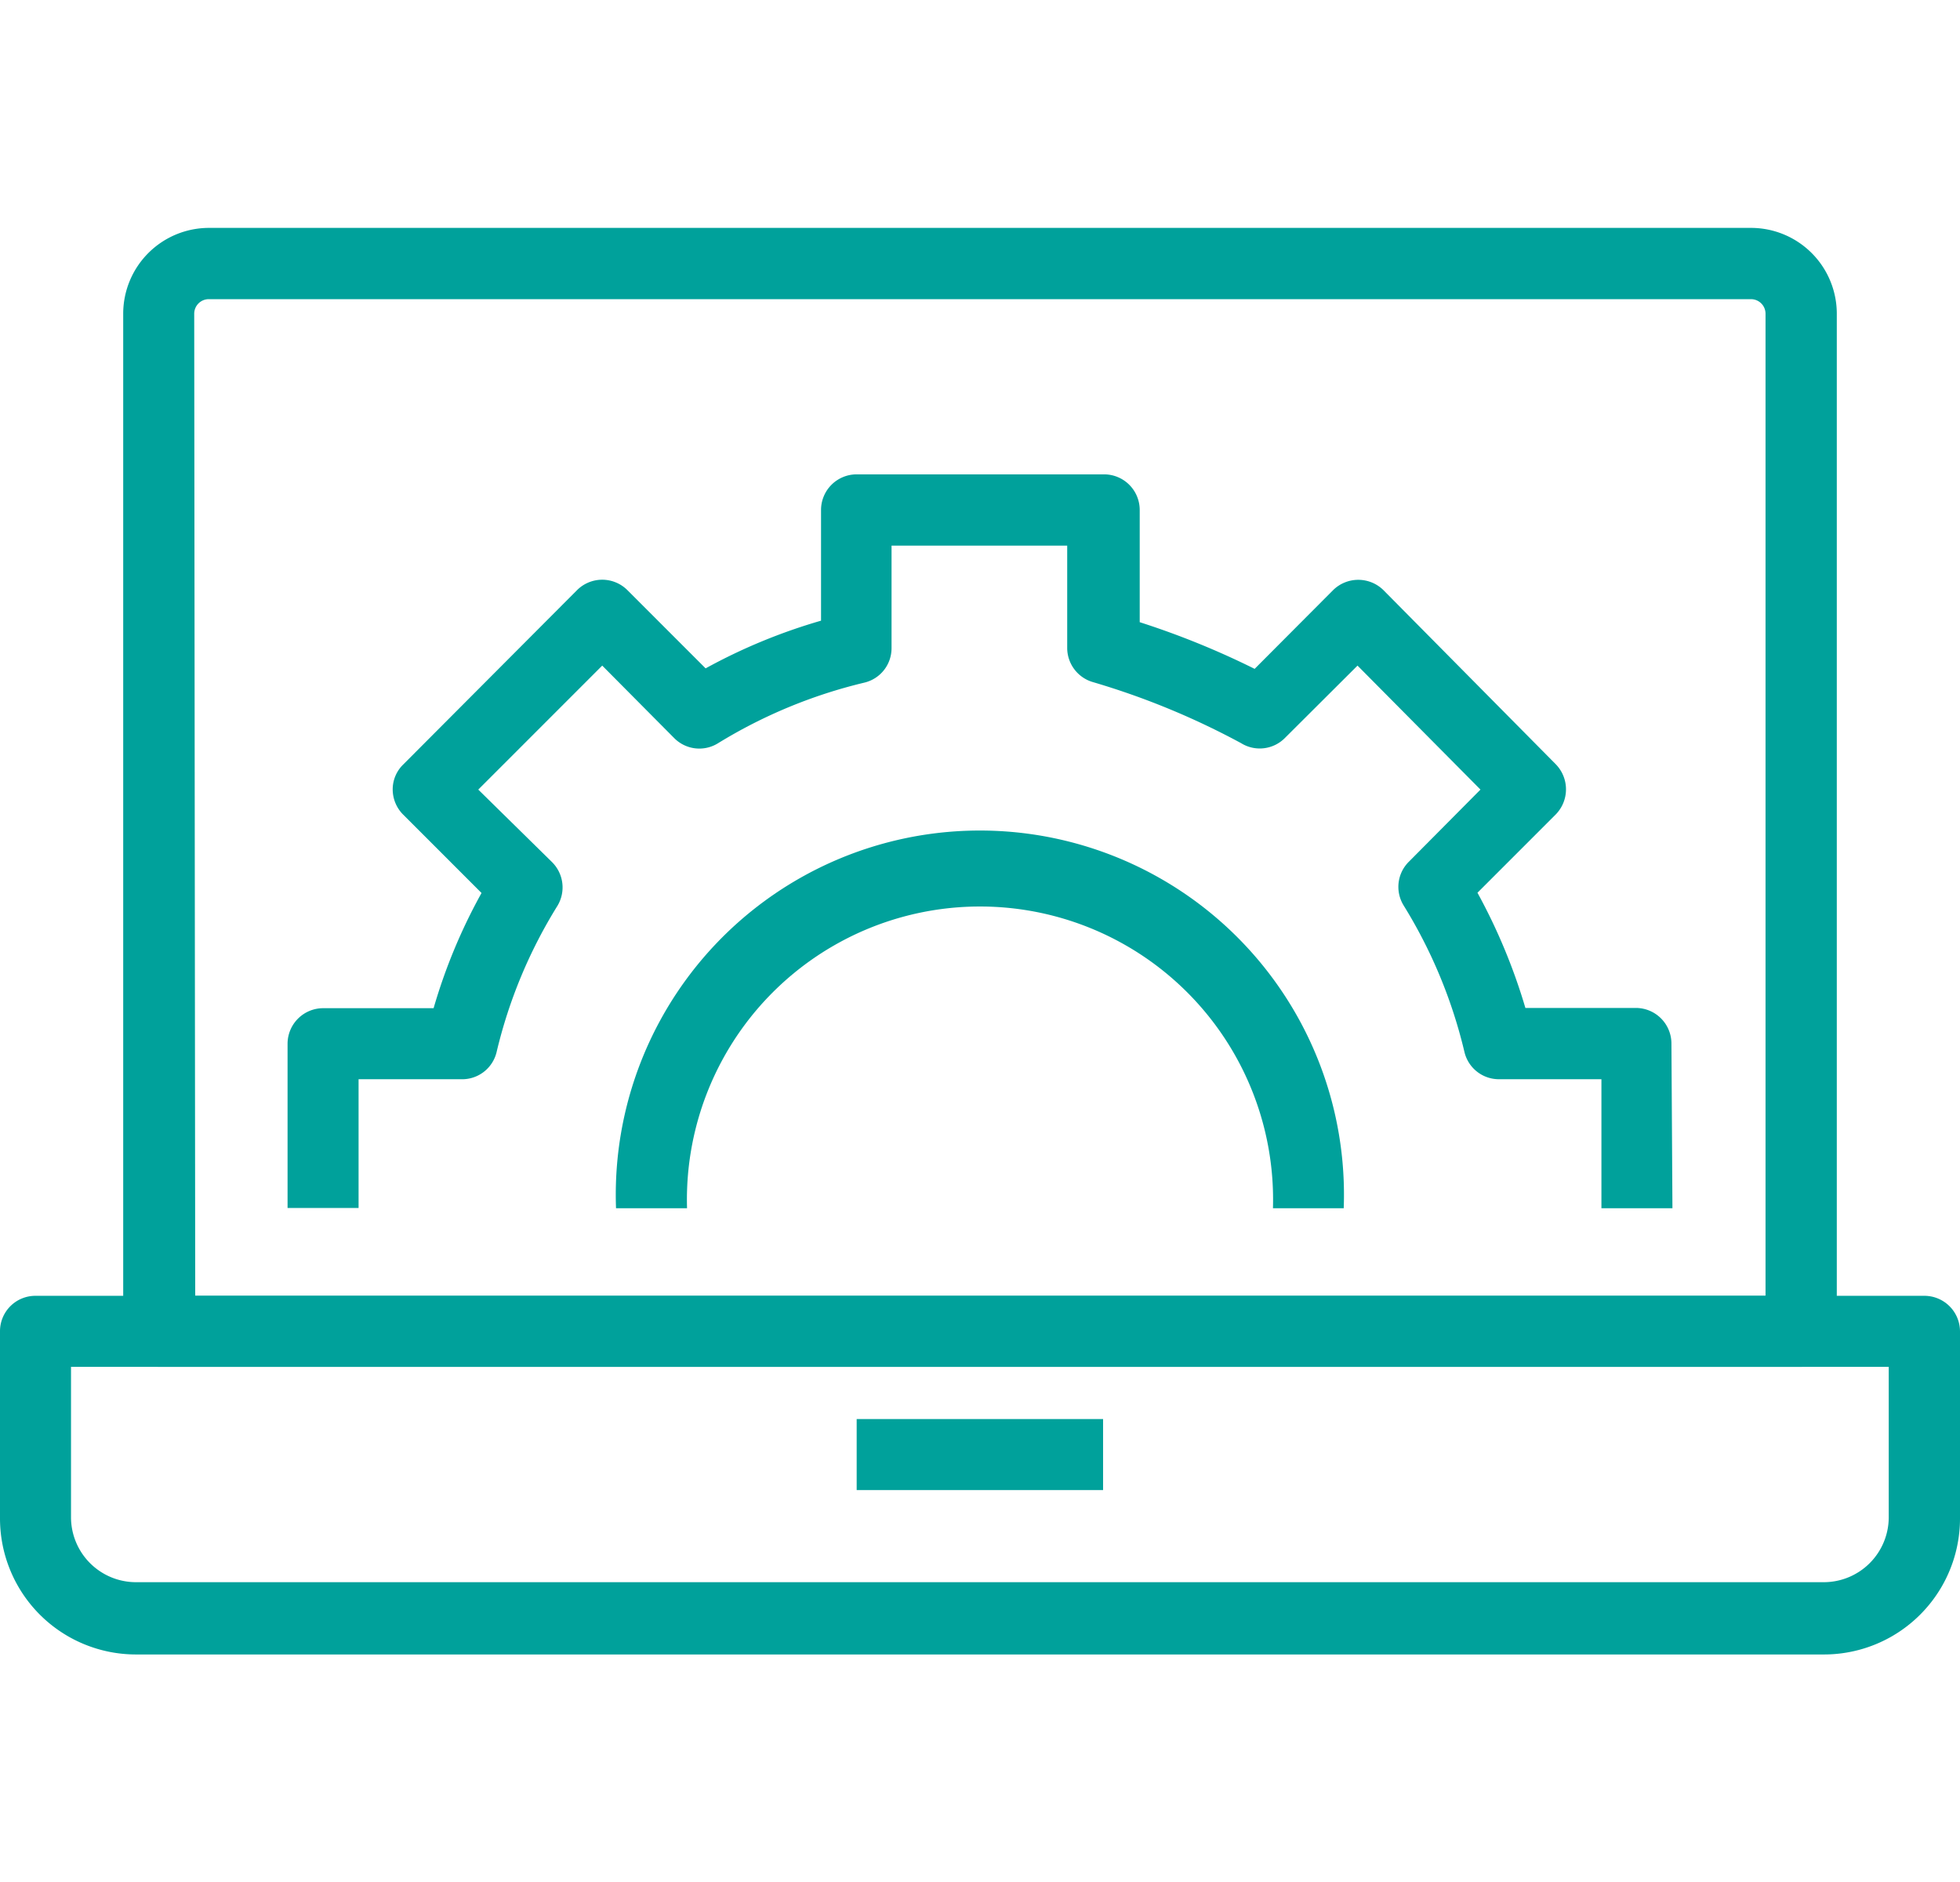 <svg xmlns="http://www.w3.org/2000/svg" width="78.11" height="75" viewBox="0 0 78.11 75"><path d="M72.69,65.92H5.42A5.42,5.42,0,0,1,0,60.5V53.05a1.41,1.41,0,0,1,1.42-1.42H76.69a1.42,1.42,0,0,1,1.42,1.42V60.5A5.42,5.42,0,0,1,72.69,65.92ZM2.83,54.46v6a2.59,2.59,0,0,0,2.59,2.58H72.69a2.59,2.59,0,0,0,2.58-2.58v-6Z" fill="#00a19b"/><rect x="34.14" y="56.54" width="9.82" height="2.83" fill="#00a19b"/><path d="M71.78,54.46H6.33a1.41,1.41,0,0,1-1.42-1.41V12.5A3.42,3.42,0,0,1,8.33,9.08H69.78A3.42,3.42,0,0,1,73.2,12.5V53.05A1.42,1.42,0,0,1,71.78,54.46Zm-64-2.83H70.36V12.5a.58.58,0,0,0-.58-.58H8.33a.58.58,0,0,0-.59.58Z" fill="#00a19b"/><path d="M66.65,48.14H63.82V43H59.73a1.41,1.41,0,0,1-1.37-1.09,19.73,19.73,0,0,0-2.42-5.83,1.41,1.41,0,0,1,.2-1.74L59,31.46,54.1,26.52l-2.9,2.89a1.41,1.41,0,0,1-1.74.2,30.45,30.45,0,0,0-5.93-2.44,1.42,1.42,0,0,1-1-1.35V21.74h-7v4.08a1.41,1.41,0,0,1-1.09,1.38,20,20,0,0,0-5.82,2.41,1.41,1.41,0,0,1-1.75-.2L24,26.52l-4.94,4.94L22,34.35a1.42,1.42,0,0,1,.21,1.75,19.56,19.56,0,0,0-2.42,5.82A1.41,1.41,0,0,1,18.37,43H14.29v5.13H11.46V41.59a1.42,1.42,0,0,1,1.41-1.42h4.41a22.15,22.15,0,0,1,1.91-4.59l-3.12-3.12a1.42,1.42,0,0,1-.42-1,1.38,1.38,0,0,1,.42-1L23,23.51a1.42,1.42,0,0,1,2,0l3.12,3.12a22.52,22.52,0,0,1,4.6-1.9V20.32a1.42,1.42,0,0,1,1.41-1.42H44a1.42,1.42,0,0,1,1.42,1.42v4.47A32.68,32.68,0,0,1,50,26.65l3.13-3.14a1.43,1.43,0,0,1,2,0L62,30.45a1.43,1.43,0,0,1,0,2l-3.12,3.12a23.3,23.3,0,0,1,1.91,4.59h4.41a1.42,1.42,0,0,1,1.41,1.42Z" fill="#00a19b"/><path d="M53.56,48.14H50.73a11.68,11.68,0,1,0-23.35,0H24.55a14.51,14.51,0,1,1,29,0Z" fill="#00a19b"/></svg>
